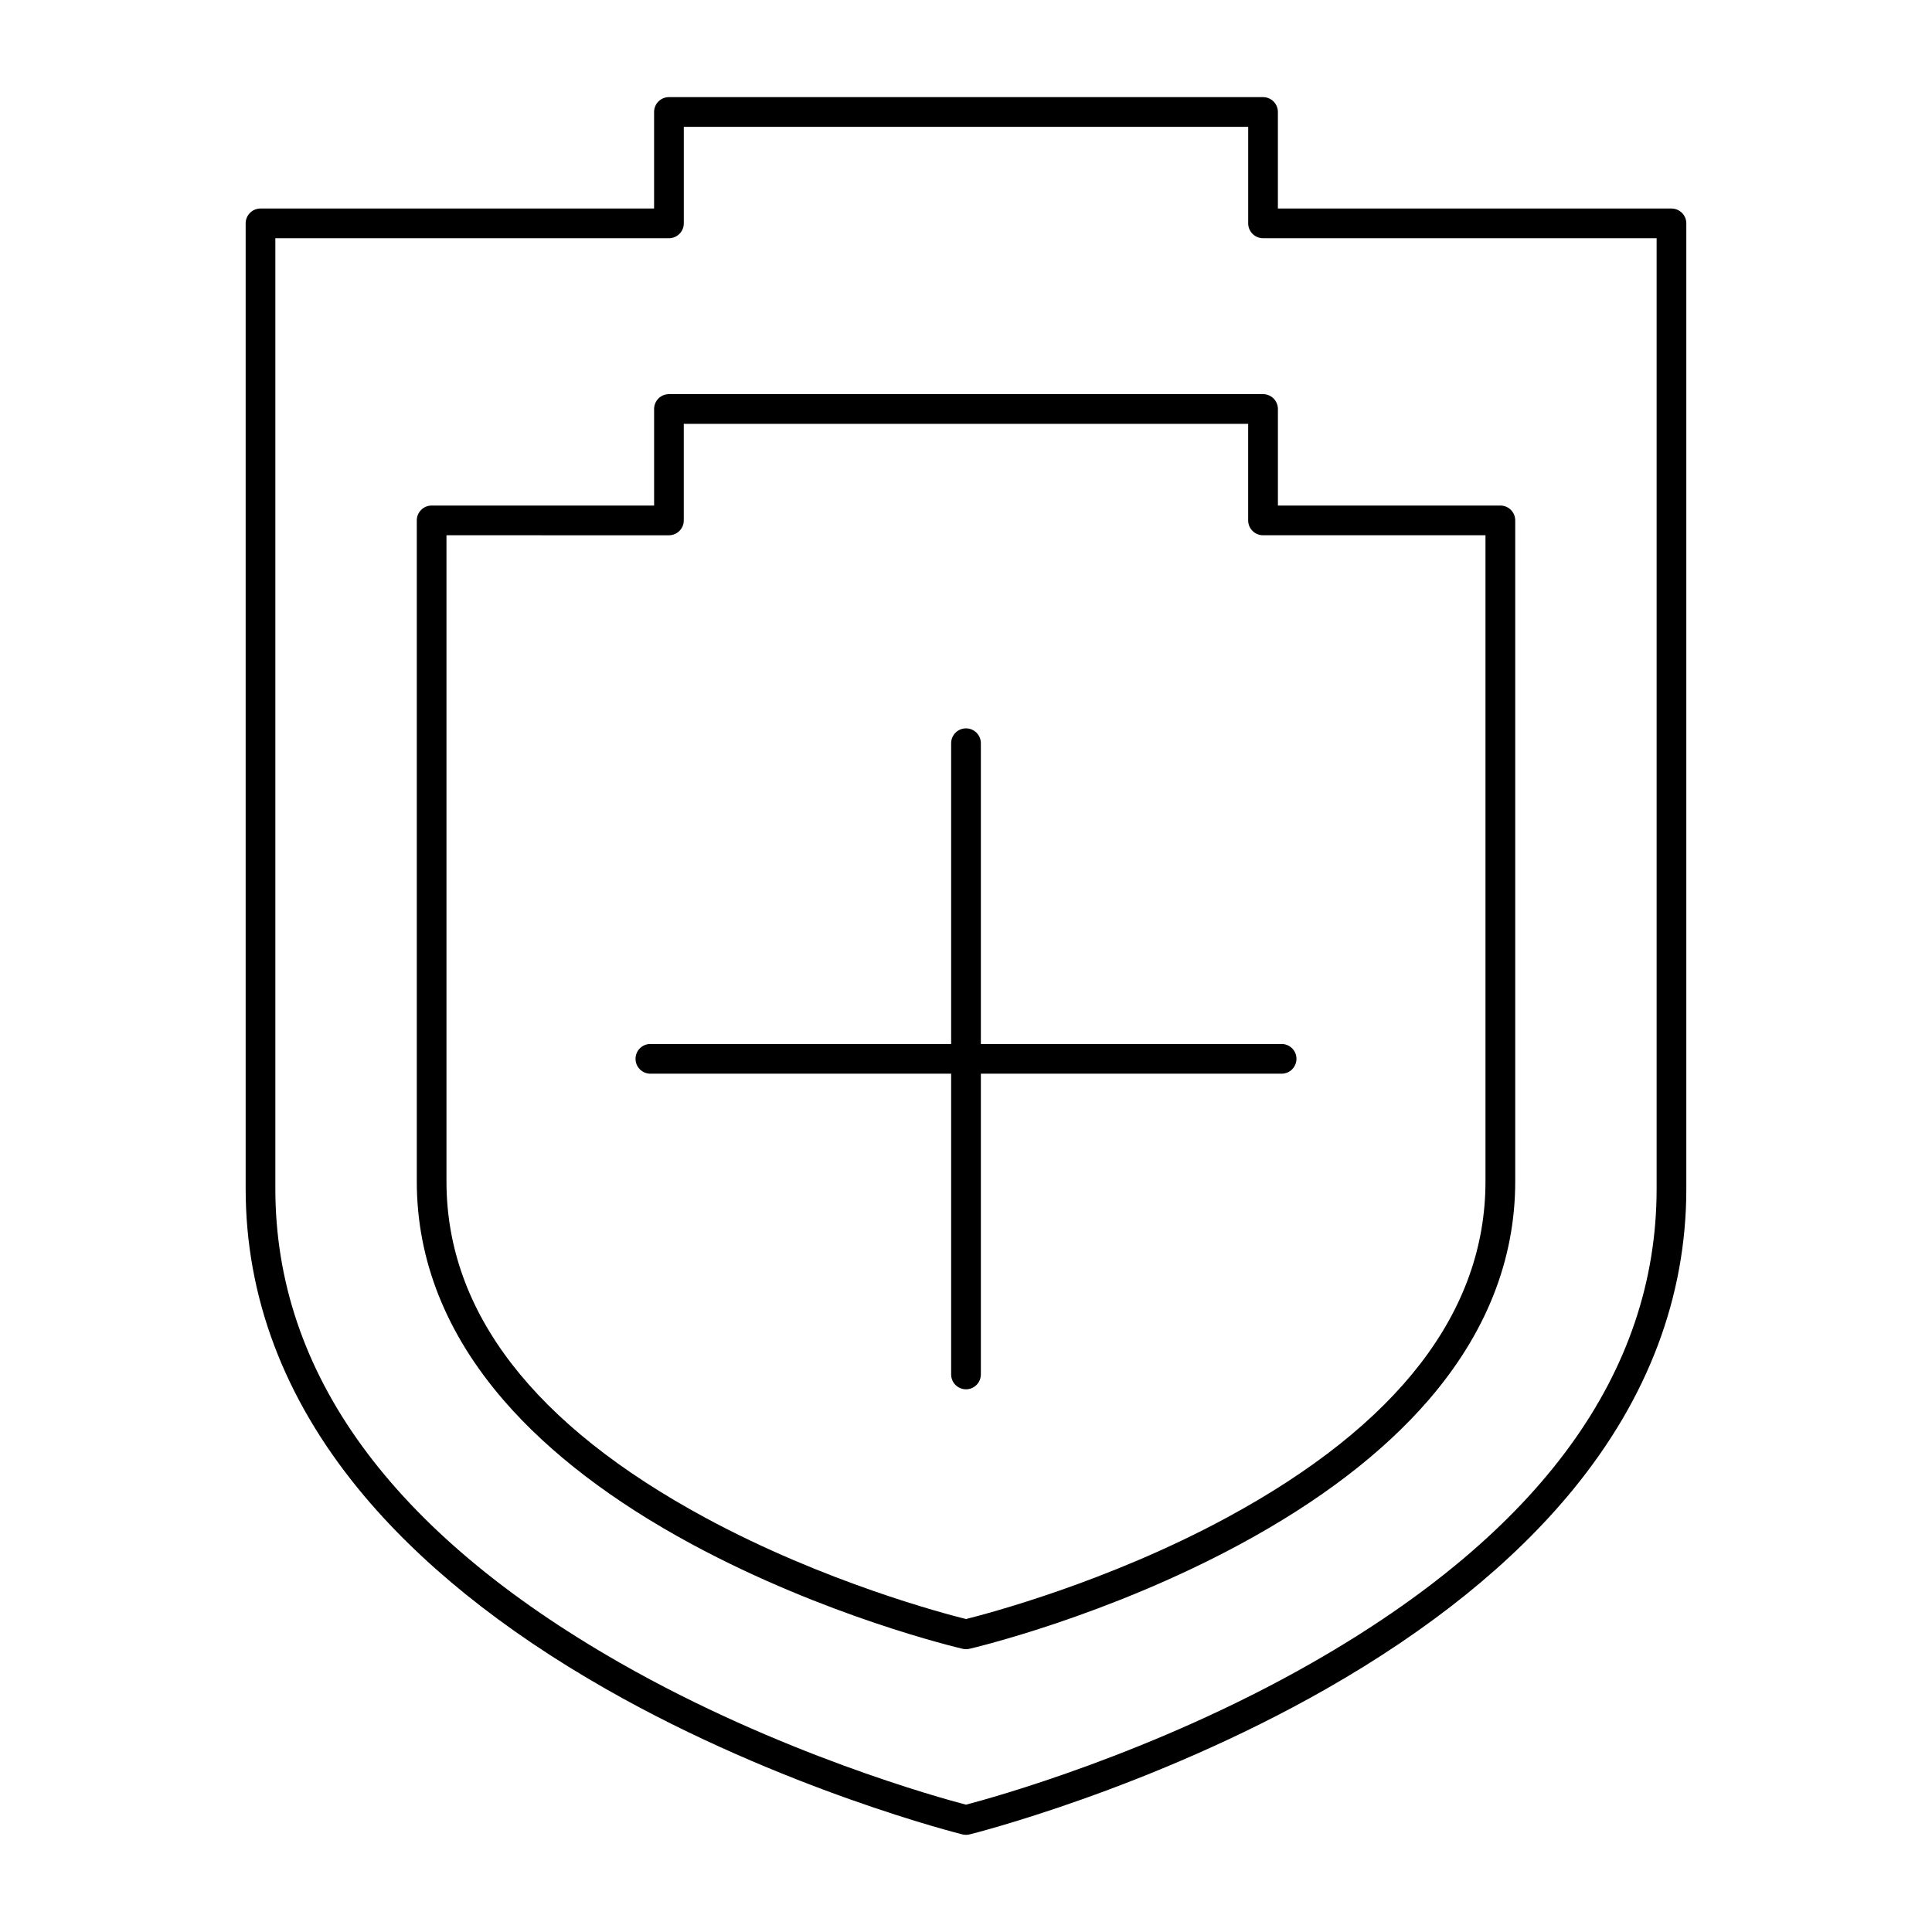 <?xml version="1.0" encoding="UTF-8"?>
<!-- The Best Svg Icon site in the world: iconSvg.co, Visit us! https://iconsvg.co -->
<svg fill="#000000" width="800px" height="800px" version="1.1" viewBox="144 144 512 512" xmlns="http://www.w3.org/2000/svg">
 <g>
  <path d="m400 630.25c-0.316 0-0.629-0.039-0.941-0.113-0.473-0.117-47.812-11.926-94.492-38.547-27.559-15.715-49.547-33.457-65.363-52.738-19.973-24.352-30.102-51.207-30.102-79.816v-255.84c0-2.172 1.762-3.938 3.938-3.938h104.3v-25.582c0-2.172 1.762-3.938 3.938-3.938h157.44c2.172 0 3.938 1.762 3.938 3.938v25.586h104.3c2.172 0 3.938 1.762 3.938 3.938v255.84c0 28.609-10.129 55.465-30.105 79.82-15.812 19.281-37.805 37.023-65.363 52.738-46.68 26.617-94.016 38.43-94.488 38.547-0.316 0.07-0.633 0.105-0.945 0.105zm-183.03-423.12v251.91c0 48.762 30.734 91.031 91.348 125.64 42.137 24.059 84.852 35.793 91.676 37.578 6.824-1.785 49.539-13.523 91.676-37.578 60.617-34.605 91.352-76.875 91.352-125.64v-251.91h-104.3c-2.172 0-3.938-1.762-3.938-3.938v-25.582h-149.57v25.586c0 2.172-1.762 3.938-3.938 3.938z"/>
  <path d="m400 581.05c-0.301 0-0.598-0.035-0.891-0.102-1.469-0.34-36.324-8.582-71.785-27.73-20.977-11.328-37.727-24.133-49.785-38.059-15.32-17.691-23.086-37.219-23.086-58.047v-175.2c0-2.172 1.762-3.938 3.938-3.938h58.953v-25.586c0-2.172 1.762-3.938 3.938-3.938h157.44c2.172 0 3.938 1.762 3.938 3.938v25.586h58.953c2.172 0 3.938 1.762 3.938 3.938v175.2c0 20.828-7.769 40.359-23.086 58.047-12.059 13.922-28.809 26.73-49.785 38.059-35.461 19.152-70.316 27.391-71.781 27.734-0.301 0.066-0.602 0.102-0.898 0.102zm-137.68-295.2v171.26c0 34.543 23.129 64.547 68.738 89.18 31.461 16.996 63.254 25.359 68.934 26.773 5.691-1.418 37.605-9.828 69.074-26.848 45.52-24.621 68.602-54.602 68.602-89.105v-171.26h-58.953c-2.172 0-3.938-1.762-3.938-3.938v-25.586l-149.57 0.004v25.586c0 2.172-1.762 3.938-3.938 3.938z"/>
  <path d="m483.64 428.54h-167.28c-2.172 0-3.938-1.762-3.938-3.938 0-2.172 1.762-3.938 3.938-3.938h167.28c2.172 0 3.938 1.762 3.938 3.938-0.004 2.176-1.766 3.938-3.938 3.938z"/>
  <path d="m400 512.18c-2.172 0-3.938-1.762-3.938-3.938v-167.28c0-2.172 1.762-3.938 3.938-3.938 2.172 0 3.938 1.762 3.938 3.938v167.28c-0.004 2.176-1.766 3.938-3.938 3.938z"/>
 </g>
</svg>